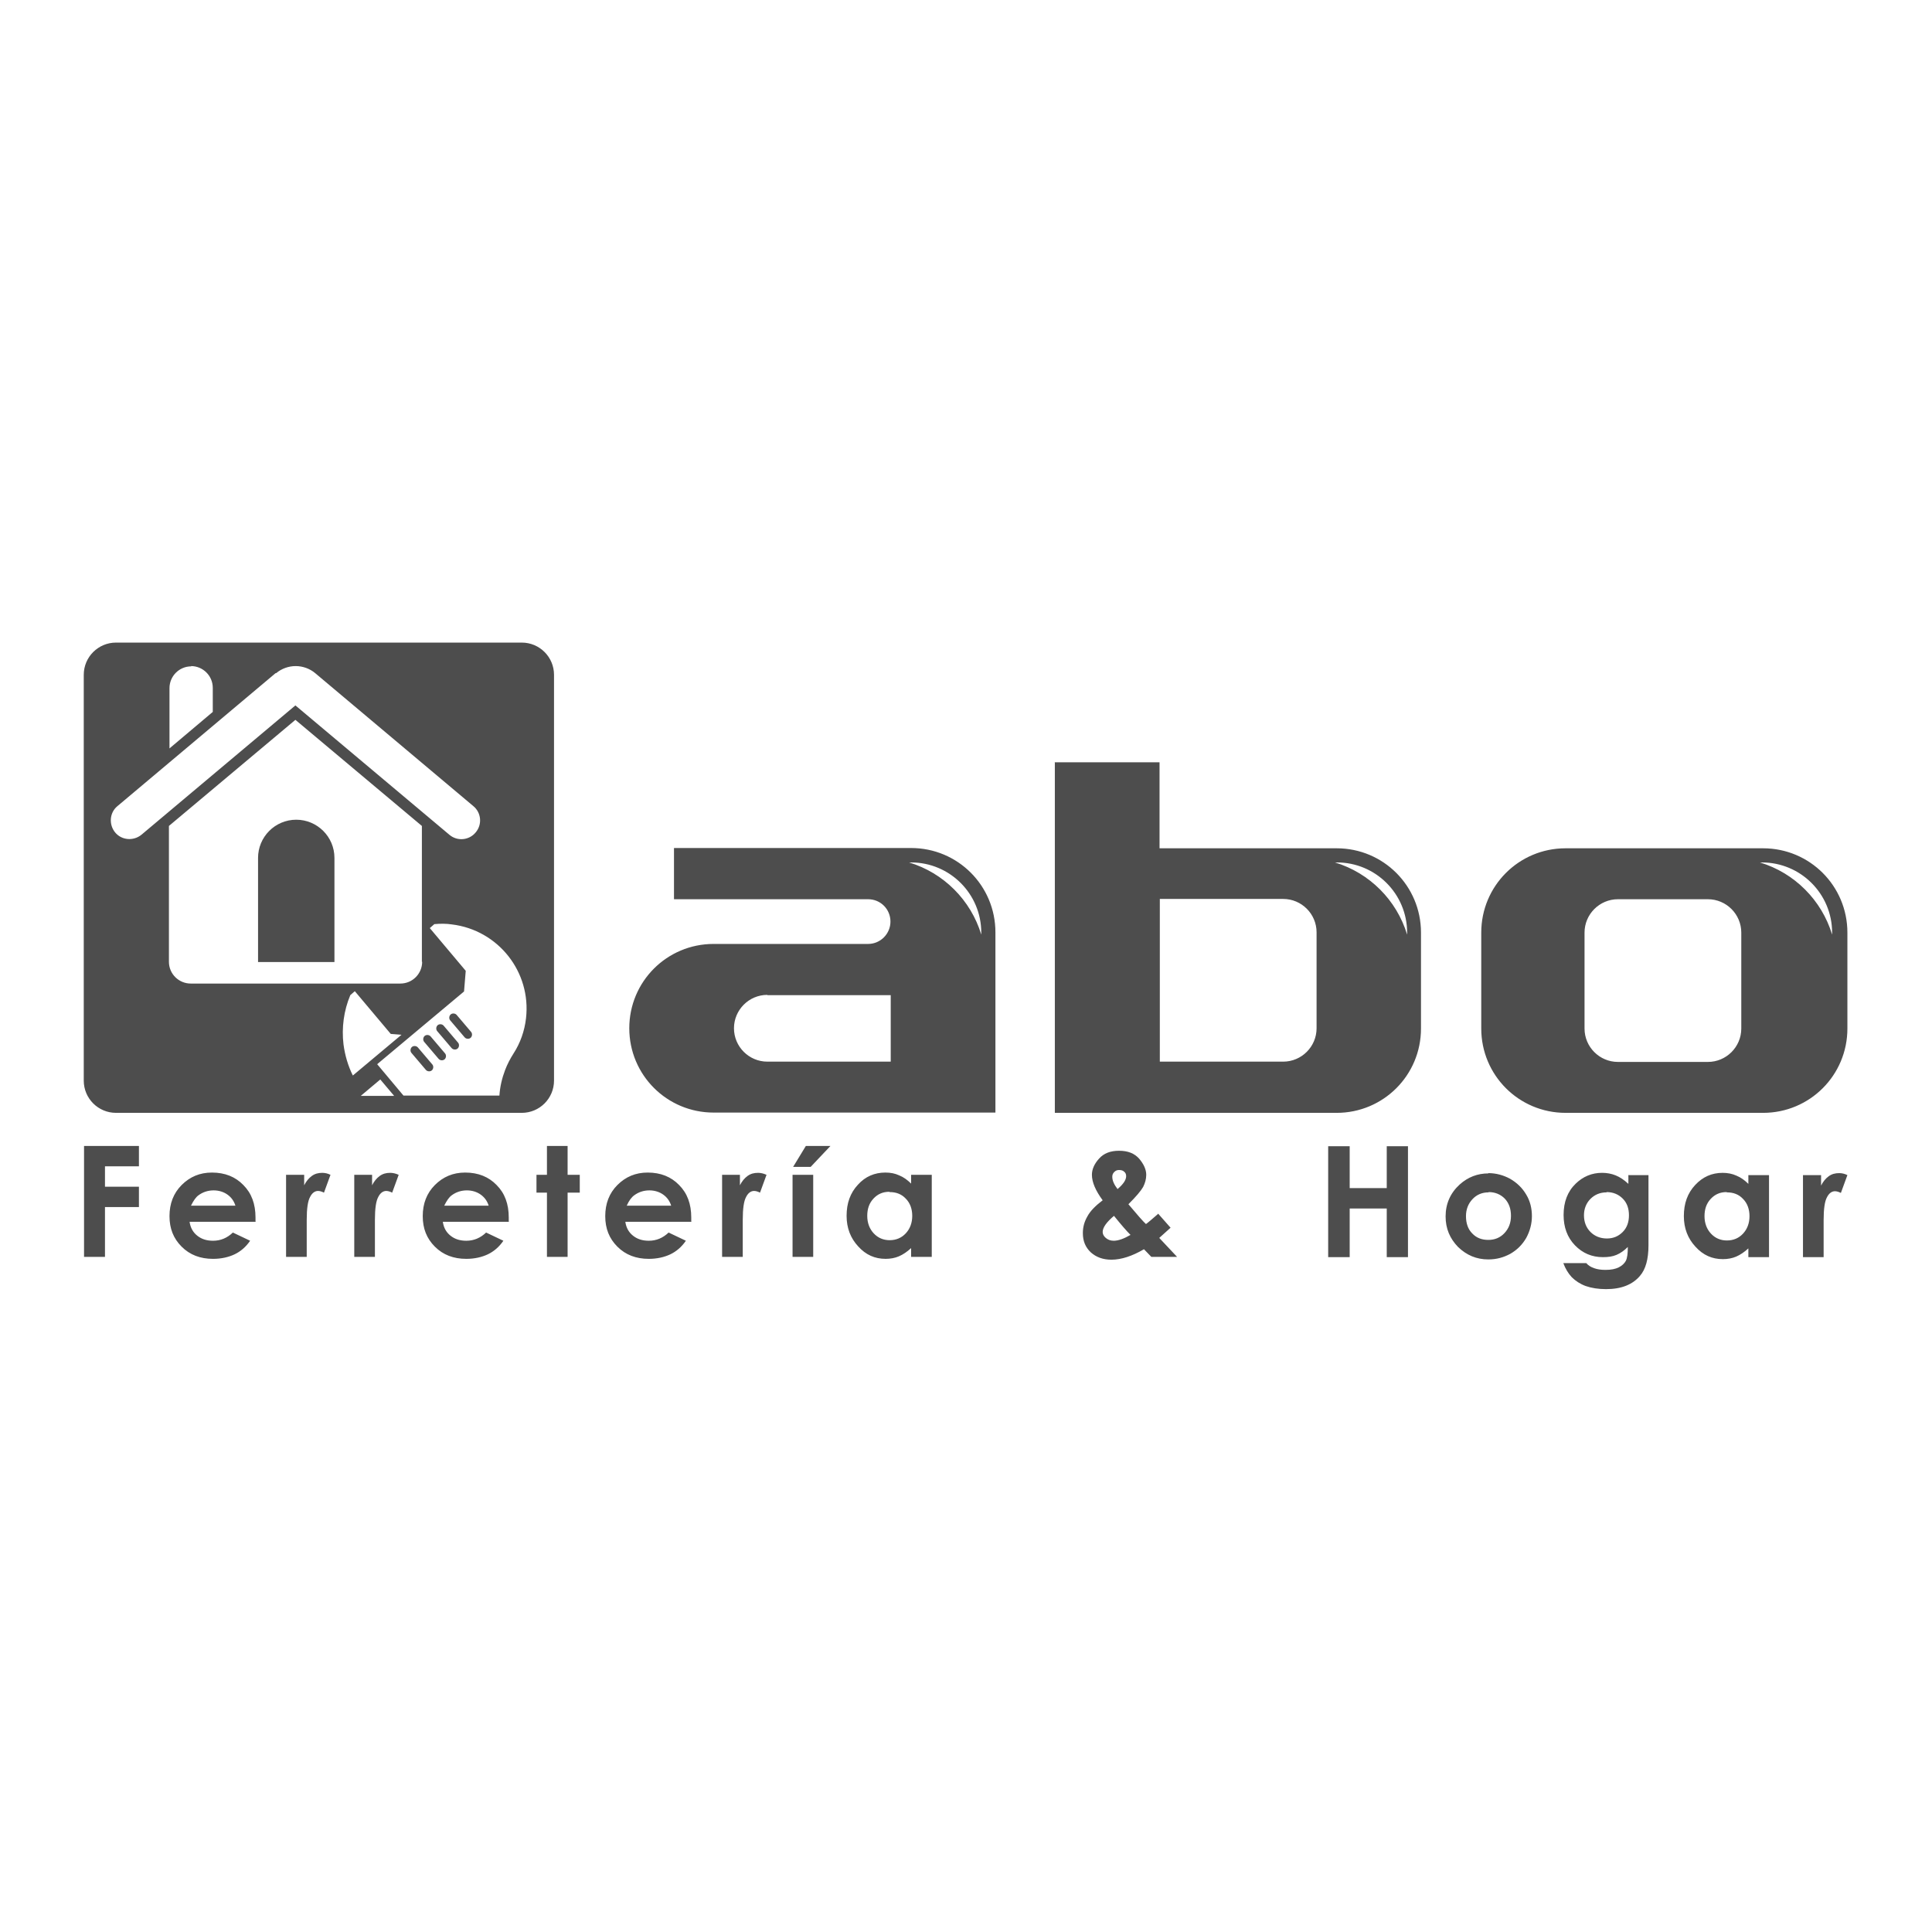 <?xml version="1.0" encoding="UTF-8"?>
<!DOCTYPE svg PUBLIC "-//W3C//DTD SVG 1.1//EN" "http://www.w3.org/Graphics/SVG/1.1/DTD/svg11.dtd">
<!-- Creator: CorelDRAW 2018 (64 Bit) -->
<svg xmlns="http://www.w3.org/2000/svg" xml:space="preserve" width="16.933mm" height="16.933mm" version="1.1" style="shape-rendering:geometricPrecision; text-rendering:geometricPrecision; image-rendering:optimizeQuality; fill-rule:evenodd; clip-rule:evenodd"
viewBox="0 0 68.28 68.28"
 xmlns:xlink="http://www.w3.org/1999/xlink">
 <defs>
  <style type="text/css">
   <![CDATA[
    .fil0 {fill:none}
    .fil1 {fill:#4D4D4D}
   ]]>
  </style>
 </defs>
 <g id="Capa_x0020_1">
  <g id="_1960445778560">
   <rect class="fil0" y="-0" width="68.28" height="68.28"/>
   <path class="fil1" d="M62.31 29.98c1.65,0 2.98,1.33 2.98,2.98l0 3.39c0,1.65 -1.33,2.98 -2.98,2.98l-6.98 0c-1.65,0 -2.98,-1.33 -2.98,-2.98l0 -3.39c0,-1.65 1.33,-2.98 2.98,-2.98l6.98 0zm1.42 11.55l0.63 0 0 0.37c0.07,-0.14 0.16,-0.25 0.27,-0.33 0.11,-0.08 0.23,-0.11 0.37,-0.11 0.09,0 0.19,0.02 0.29,0.07l-0.23 0.63c-0.08,-0.04 -0.15,-0.06 -0.21,-0.06 -0.11,0 -0.21,0.07 -0.28,0.21 -0.08,0.14 -0.12,0.41 -0.12,0.81l0 0.14 0 1.17 -0.73 0 0 -2.9zm-2.71 0.6c-0.23,0 -0.41,0.08 -0.56,0.24 -0.15,0.16 -0.22,0.36 -0.22,0.61 0,0.25 0.08,0.46 0.23,0.62 0.15,0.16 0.34,0.24 0.56,0.24 0.23,0 0.42,-0.08 0.57,-0.24 0.15,-0.16 0.23,-0.37 0.23,-0.62 0,-0.25 -0.08,-0.46 -0.23,-0.61 -0.15,-0.16 -0.34,-0.23 -0.57,-0.23zm0.77 -0.6l0.73 0 0 2.9 -0.73 0 0 -0.31c-0.14,0.13 -0.29,0.23 -0.43,0.29 -0.14,0.06 -0.3,0.09 -0.47,0.09 -0.38,0 -0.7,-0.14 -0.97,-0.44 -0.27,-0.29 -0.41,-0.65 -0.41,-1.08 0,-0.45 0.13,-0.81 0.4,-1.1 0.27,-0.29 0.59,-0.43 0.97,-0.43 0.17,0 0.34,0.03 0.49,0.1 0.15,0.06 0.29,0.16 0.42,0.29l0 -0.32zm-5.01 0.61c-0.23,0 -0.42,0.08 -0.57,0.23 -0.15,0.15 -0.23,0.35 -0.23,0.58 0,0.24 0.08,0.44 0.23,0.59 0.15,0.15 0.35,0.23 0.58,0.23 0.23,0 0.41,-0.08 0.56,-0.23 0.15,-0.15 0.22,-0.35 0.22,-0.59 0,-0.24 -0.07,-0.44 -0.22,-0.59 -0.15,-0.15 -0.34,-0.23 -0.57,-0.23zm0.76 -0.61l0.72 0 0 2.48c0,0.49 -0.1,0.85 -0.3,1.08 -0.26,0.31 -0.66,0.47 -1.2,0.47 -0.28,0 -0.52,-0.04 -0.72,-0.11 -0.19,-0.07 -0.36,-0.18 -0.49,-0.31 -0.13,-0.14 -0.23,-0.31 -0.3,-0.5l0.81 0c0.07,0.08 0.16,0.14 0.28,0.18 0.11,0.04 0.24,0.06 0.4,0.06 0.2,0 0.35,-0.03 0.47,-0.09 0.12,-0.06 0.2,-0.14 0.25,-0.23 0.05,-0.1 0.07,-0.26 0.07,-0.49 -0.13,0.13 -0.26,0.22 -0.4,0.28 -0.14,0.06 -0.3,0.08 -0.48,0.08 -0.39,0 -0.72,-0.14 -0.99,-0.42 -0.27,-0.28 -0.4,-0.64 -0.4,-1.07 0,-0.46 0.14,-0.83 0.43,-1.11 0.26,-0.25 0.57,-0.38 0.93,-0.38 0.17,0 0.33,0.03 0.48,0.09 0.15,0.06 0.3,0.16 0.45,0.3l0 -0.32zm-4.93 0.61c-0.23,0 -0.42,0.08 -0.57,0.24 -0.15,0.16 -0.23,0.36 -0.23,0.6 0,0.25 0.07,0.46 0.22,0.61 0.15,0.16 0.34,0.23 0.57,0.23 0.23,0 0.42,-0.08 0.57,-0.24 0.15,-0.16 0.23,-0.36 0.23,-0.61 0,-0.25 -0.07,-0.45 -0.22,-0.61 -0.15,-0.15 -0.34,-0.23 -0.57,-0.23zm-0.01 -0.68c0.27,0 0.53,0.07 0.77,0.2 0.24,0.14 0.43,0.32 0.57,0.56 0.14,0.23 0.2,0.49 0.2,0.76 0,0.27 -0.07,0.53 -0.2,0.77 -0.14,0.24 -0.32,0.42 -0.56,0.56 -0.24,0.13 -0.49,0.2 -0.78,0.2 -0.42,0 -0.77,-0.15 -1.07,-0.44 -0.29,-0.3 -0.44,-0.65 -0.44,-1.08 0,-0.45 0.17,-0.83 0.5,-1.13 0.29,-0.26 0.63,-0.39 1.01,-0.39zm-5.66 -0.95l0.76 0 0 1.48 1.31 0 0 -1.48 0.75 0 0 3.92 -0.75 0 0 -1.72 -1.31 0 0 1.72 -0.76 0 0 -3.92zm-6.99 3.13c-0.14,-0.14 -0.33,-0.36 -0.58,-0.67 -0.26,0.22 -0.4,0.41 -0.4,0.57 0,0.08 0.04,0.15 0.11,0.21 0.07,0.06 0.16,0.1 0.28,0.1 0.16,0 0.36,-0.07 0.6,-0.21zm-0.45 -1.62c0.2,-0.17 0.3,-0.32 0.3,-0.45 0,-0.07 -0.02,-0.12 -0.07,-0.16 -0.04,-0.04 -0.1,-0.06 -0.18,-0.06 -0.07,0 -0.12,0.02 -0.17,0.07 -0.05,0.05 -0.07,0.1 -0.07,0.17 0,0.13 0.06,0.27 0.19,0.44zm1.42 0.86l0.45 0.51 -0.2 0.18 -0.2 0.18 0.63 0.67 -0.91 0 -0.26 -0.27c-0.41,0.24 -0.8,0.37 -1.15,0.37 -0.3,0 -0.54,-0.09 -0.73,-0.26 -0.19,-0.18 -0.28,-0.4 -0.28,-0.68 0,-0.21 0.05,-0.4 0.16,-0.59 0.1,-0.19 0.29,-0.38 0.54,-0.57 -0.25,-0.34 -0.38,-0.64 -0.38,-0.9 0,-0.19 0.08,-0.38 0.25,-0.57 0.17,-0.19 0.4,-0.28 0.71,-0.28 0.31,0 0.54,0.09 0.71,0.28 0.16,0.19 0.25,0.38 0.25,0.57 0,0.15 -0.04,0.29 -0.11,0.43 -0.08,0.14 -0.25,0.34 -0.52,0.61 0.32,0.38 0.52,0.61 0.62,0.7 0.06,-0.04 0.2,-0.16 0.43,-0.36zm-9.49 -0.76c-0.23,0 -0.41,0.08 -0.56,0.24 -0.15,0.16 -0.22,0.36 -0.22,0.61 0,0.25 0.08,0.46 0.23,0.62 0.15,0.16 0.34,0.24 0.56,0.24 0.23,0 0.42,-0.08 0.57,-0.24 0.15,-0.16 0.23,-0.37 0.23,-0.62 0,-0.25 -0.08,-0.46 -0.23,-0.61 -0.15,-0.16 -0.34,-0.23 -0.57,-0.23zm0.77 -0.6l0.73 0 0 2.9 -0.73 0 0 -0.31c-0.14,0.13 -0.29,0.23 -0.43,0.29 -0.14,0.06 -0.3,0.09 -0.47,0.09 -0.38,0 -0.7,-0.14 -0.97,-0.44 -0.27,-0.29 -0.41,-0.65 -0.41,-1.08 0,-0.45 0.13,-0.81 0.4,-1.1 0.26,-0.29 0.59,-0.43 0.97,-0.43 0.18,0 0.34,0.03 0.49,0.1 0.15,0.06 0.29,0.16 0.42,0.29l0 -0.32zm-3.71 -1.02l0.86 0 -0.7 0.74 -0.62 0 0.45 -0.74zm-0.48 1.02l0.73 0 0 2.9 -0.73 0 0 -2.9zm-2.49 0l0.63 0 0 0.37c0.07,-0.14 0.16,-0.25 0.27,-0.33 0.11,-0.08 0.23,-0.11 0.37,-0.11 0.09,0 0.19,0.02 0.3,0.07l-0.23 0.63c-0.08,-0.04 -0.15,-0.06 -0.21,-0.06 -0.11,0 -0.21,0.07 -0.28,0.21 -0.08,0.14 -0.12,0.41 -0.12,0.81l0 0.14 0 1.17 -0.73 0 0 -2.9zm-1.8 1.09c-0.05,-0.16 -0.14,-0.29 -0.28,-0.39 -0.14,-0.1 -0.31,-0.15 -0.49,-0.15 -0.2,0 -0.38,0.06 -0.53,0.17 -0.1,0.07 -0.19,0.19 -0.27,0.37l1.58 0zm0.72 0.57l-2.34 0c0.03,0.21 0.12,0.37 0.27,0.49 0.15,0.12 0.33,0.18 0.56,0.18 0.27,0 0.5,-0.1 0.7,-0.29l0.61 0.29c-0.15,0.22 -0.34,0.38 -0.55,0.48 -0.21,0.1 -0.47,0.16 -0.76,0.16 -0.45,0 -0.82,-0.14 -1.11,-0.43 -0.29,-0.29 -0.43,-0.64 -0.43,-1.08 0,-0.44 0.14,-0.81 0.43,-1.1 0.29,-0.29 0.64,-0.44 1.07,-0.44 0.46,0 0.83,0.15 1.11,0.44 0.29,0.29 0.43,0.67 0.43,1.15l-0 0.14zm-5.11 -2.68l0.73 0 0 1.02 0.43 0 0 0.63 -0.43 0 0 2.27 -0.73 0 0 -2.27 -0.37 0 0 -0.63 0.37 0 0 -1.02zm-2.06 2.11c-0.05,-0.16 -0.14,-0.29 -0.28,-0.39 -0.14,-0.1 -0.31,-0.15 -0.49,-0.15 -0.2,0 -0.38,0.06 -0.53,0.17 -0.1,0.07 -0.18,0.19 -0.27,0.37l1.58 0zm0.72 0.57l-2.34 0c0.03,0.21 0.12,0.37 0.27,0.49 0.15,0.12 0.33,0.18 0.56,0.18 0.27,0 0.5,-0.1 0.7,-0.29l0.61 0.29c-0.15,0.22 -0.34,0.38 -0.55,0.48 -0.21,0.1 -0.47,0.16 -0.76,0.16 -0.45,0 -0.82,-0.14 -1.11,-0.43 -0.29,-0.29 -0.43,-0.64 -0.43,-1.08 0,-0.44 0.14,-0.81 0.43,-1.1 0.29,-0.29 0.64,-0.44 1.07,-0.44 0.46,0 0.83,0.15 1.11,0.44 0.29,0.29 0.43,0.67 0.43,1.15l-0 0.14zm-5.47 -1.66l0.63 0 0 0.37c0.07,-0.14 0.16,-0.25 0.27,-0.33 0.11,-0.08 0.23,-0.11 0.37,-0.11 0.09,0 0.19,0.02 0.3,0.07l-0.23 0.63c-0.08,-0.04 -0.15,-0.06 -0.21,-0.06 -0.11,0 -0.21,0.07 -0.28,0.21 -0.08,0.14 -0.12,0.41 -0.12,0.81l0 0.14 0 1.17 -0.73 0 0 -2.9zm-2.4 0l0.63 0 0 0.37c0.07,-0.14 0.16,-0.25 0.27,-0.33 0.11,-0.08 0.23,-0.11 0.37,-0.11 0.09,0 0.19,0.02 0.29,0.07l-0.23 0.63c-0.08,-0.04 -0.15,-0.06 -0.21,-0.06 -0.11,0 -0.21,0.07 -0.28,0.21 -0.08,0.14 -0.12,0.41 -0.12,0.81l0 0.14 0 1.17 -0.73 0 0 -2.9zm-1.8 1.09c-0.05,-0.16 -0.14,-0.29 -0.28,-0.39 -0.14,-0.1 -0.31,-0.15 -0.49,-0.15 -0.2,0 -0.38,0.06 -0.53,0.17 -0.1,0.07 -0.18,0.19 -0.27,0.37l1.58 0zm0.72 0.57l-2.34 0c0.03,0.21 0.12,0.37 0.27,0.49 0.15,0.12 0.33,0.18 0.56,0.18 0.27,0 0.5,-0.1 0.7,-0.29l0.61 0.29c-0.15,0.22 -0.34,0.38 -0.55,0.48 -0.21,0.1 -0.47,0.16 -0.76,0.16 -0.45,0 -0.82,-0.14 -1.11,-0.43 -0.29,-0.29 -0.43,-0.64 -0.43,-1.08 0,-0.44 0.14,-0.81 0.43,-1.1 0.29,-0.29 0.64,-0.44 1.07,-0.44 0.46,0 0.83,0.15 1.11,0.44 0.29,0.29 0.43,0.67 0.43,1.15l-0 0.14zm-6.08 -2.68l1.95 0 0 0.72 -1.2 0 0 0.72 1.2 0 0 0.72 -1.2 0 0 1.76 -0.74 0 0 -3.92zm34.32 -13.57c0,4.13 0,8.26 0,12.4l9.96 0c1.65,0 2.98,-1.33 2.98,-2.98l0 -3.39c0,-1.65 -1.33,-2.98 -2.98,-2.98l-6.26 0 0 -3.04 -3.71 0zm3.71 10.59l4.36 0c0.65,0 1.18,-0.53 1.18,-1.18l0 -3.39c0,-0.65 -0.53,-1.18 -1.18,-1.18l-4.36 0 0 5.74zm6.26 -7.04c1.37,0 2.48,1.11 2.48,2.48 0,0.02 -0,0.05 -0,0.07 -0.37,-1.22 -1.33,-2.18 -2.55,-2.55 0.02,-0 0.05,-0 0.07,-0zm-27.67 -6.63c0,-0.63 -0.51,-1.14 -1.14,-1.14l-14.34 0c-0.63,0 -1.14,0.51 -1.14,1.14l0 14.34c0,0.63 0.51,1.14 1.14,1.14l14.34 0c0.63,0 1.14,-0.51 1.14,-1.14l0 -14.34zm-9.11 5.12c0.74,0 1.35,0.6 1.35,1.35l0 3.68 -2.7 0 0 -3.68c0,-0.74 0.6,-1.35 1.35,-1.35zm1.91 6.2c-0.23,0.55 -0.31,1.15 -0.24,1.74 0.05,0.38 0.16,0.76 0.33,1.1l1.72 -1.44 -0.38 -0.03 -1.27 -1.51 -0.16 0.14zm1.54 3.56l-1.17 0 0.69 -0.58 0.49 0.58zm0.85 -1.71l0.51 0.6c0.05,0.06 0.04,0.16 -0.02,0.21 -0.06,0.05 -0.16,0.04 -0.21,-0.02l-0.51 -0.6c-0.05,-0.06 -0.04,-0.16 0.02,-0.21 0.06,-0.05 0.16,-0.04 0.21,0.02zm1.88 -0.55c0.05,0.06 0.04,0.16 -0.02,0.21 -0.06,0.05 -0.16,0.04 -0.21,-0.02l-0.51 -0.6c-0.05,-0.06 -0.04,-0.16 0.02,-0.21 0.06,-0.05 0.16,-0.04 0.21,0.02l0.51 0.6zm-0.46 0.38c0.05,0.06 0.04,0.16 -0.02,0.21 -0.06,0.05 -0.16,0.04 -0.21,-0.02l-0.51 -0.6c-0.05,-0.06 -0.04,-0.16 0.02,-0.21 0.06,-0.05 0.16,-0.04 0.21,0.02l0.51 0.6zm-0.46 0.38c0.05,0.06 0.04,0.16 -0.02,0.21 -0.06,0.05 -0.16,0.04 -0.21,-0.02l-0.51 -0.6c-0.05,-0.06 -0.04,-0.16 0.02,-0.21 0.06,-0.05 0.16,-0.04 0.21,0.02l0.51 0.6zm2.42 -0c-0.12,0.19 -0.22,0.38 -0.3,0.59 -0.11,0.29 -0.18,0.59 -0.2,0.9l-3.39 0 -0.93 -1.11 3.07 -2.57 0.06 -0.73 -1.27 -1.51 0.16 -0.14c0.21,-0.02 0.42,-0.02 0.62,0.01 1.64,0.2 2.81,1.68 2.62,3.32 -0.05,0.44 -0.2,0.87 -0.44,1.24zm-8.39 -13.44c0.19,-0.16 0.44,-0.25 0.69,-0.25 0.25,0 0.5,0.09 0.69,0.25l5.59 4.7c0.28,0.23 0.32,0.65 0.08,0.93 -0.23,0.28 -0.65,0.32 -0.93,0.08l-5.44 -4.57 -5.44 4.57c-0.28,0.23 -0.7,0.2 -0.93,-0.08 -0.23,-0.28 -0.2,-0.7 0.08,-0.93l5.59 -4.7zm5.16 10.2c0,0.42 -0.34,0.77 -0.77,0.77l-7.41 0c-0.42,0 -0.77,-0.34 -0.77,-0.77l0 -4.8 4.47 -3.75 4.47 3.75 0 4.8zm-8.17 -10.45c0.42,0 0.77,0.34 0.77,0.77l0 0.85 -1.53 1.29 0 -2.13c0,-0.42 0.34,-0.77 0.77,-0.77zm18.47 9.82l5.46 0c0.44,0 0.79,-0.36 0.79,-0.79 0,-0.44 -0.35,-0.79 -0.79,-0.79l-6.86 0 0 -1.81 8.38 0c1.65,0 2.98,1.33 2.98,2.98l0 6.37 -9.96 0c-1.65,0 -2.98,-1.33 -2.98,-2.98 0,-1.65 1.33,-2.98 2.98,-2.98zm1.9 1.81l4.36 0 0 2.35 -4.36 0c-0.65,0 -1.18,-0.53 -1.18,-1.18 0,-0.65 0.53,-1.18 1.18,-1.18zm5.08 -4.69c1.37,0 2.48,1.11 2.48,2.48 0,0.02 -0,0.05 -0,0.07 -0.37,-1.22 -1.33,-2.18 -2.55,-2.55 0.02,-0 0.05,-0 0.07,-0zm29.34 5.87l0 -3.39c0,-0.65 -0.53,-1.18 -1.18,-1.18l-3.18 0c-0.65,0 -1.18,0.53 -1.18,1.18l0 3.39c0,0.65 0.53,1.18 1.18,1.18l3.18 0c0.65,0 1.18,-0.53 1.18,-1.18zm0.73 -5.87c1.37,0 2.48,1.11 2.48,2.48 0,0.02 -0,0.05 -0,0.07 -0.37,-1.22 -1.33,-2.18 -2.55,-2.55 0.02,-0 0.05,-0 0.07,-0z"/>
  </g>
 </g>
</svg>

